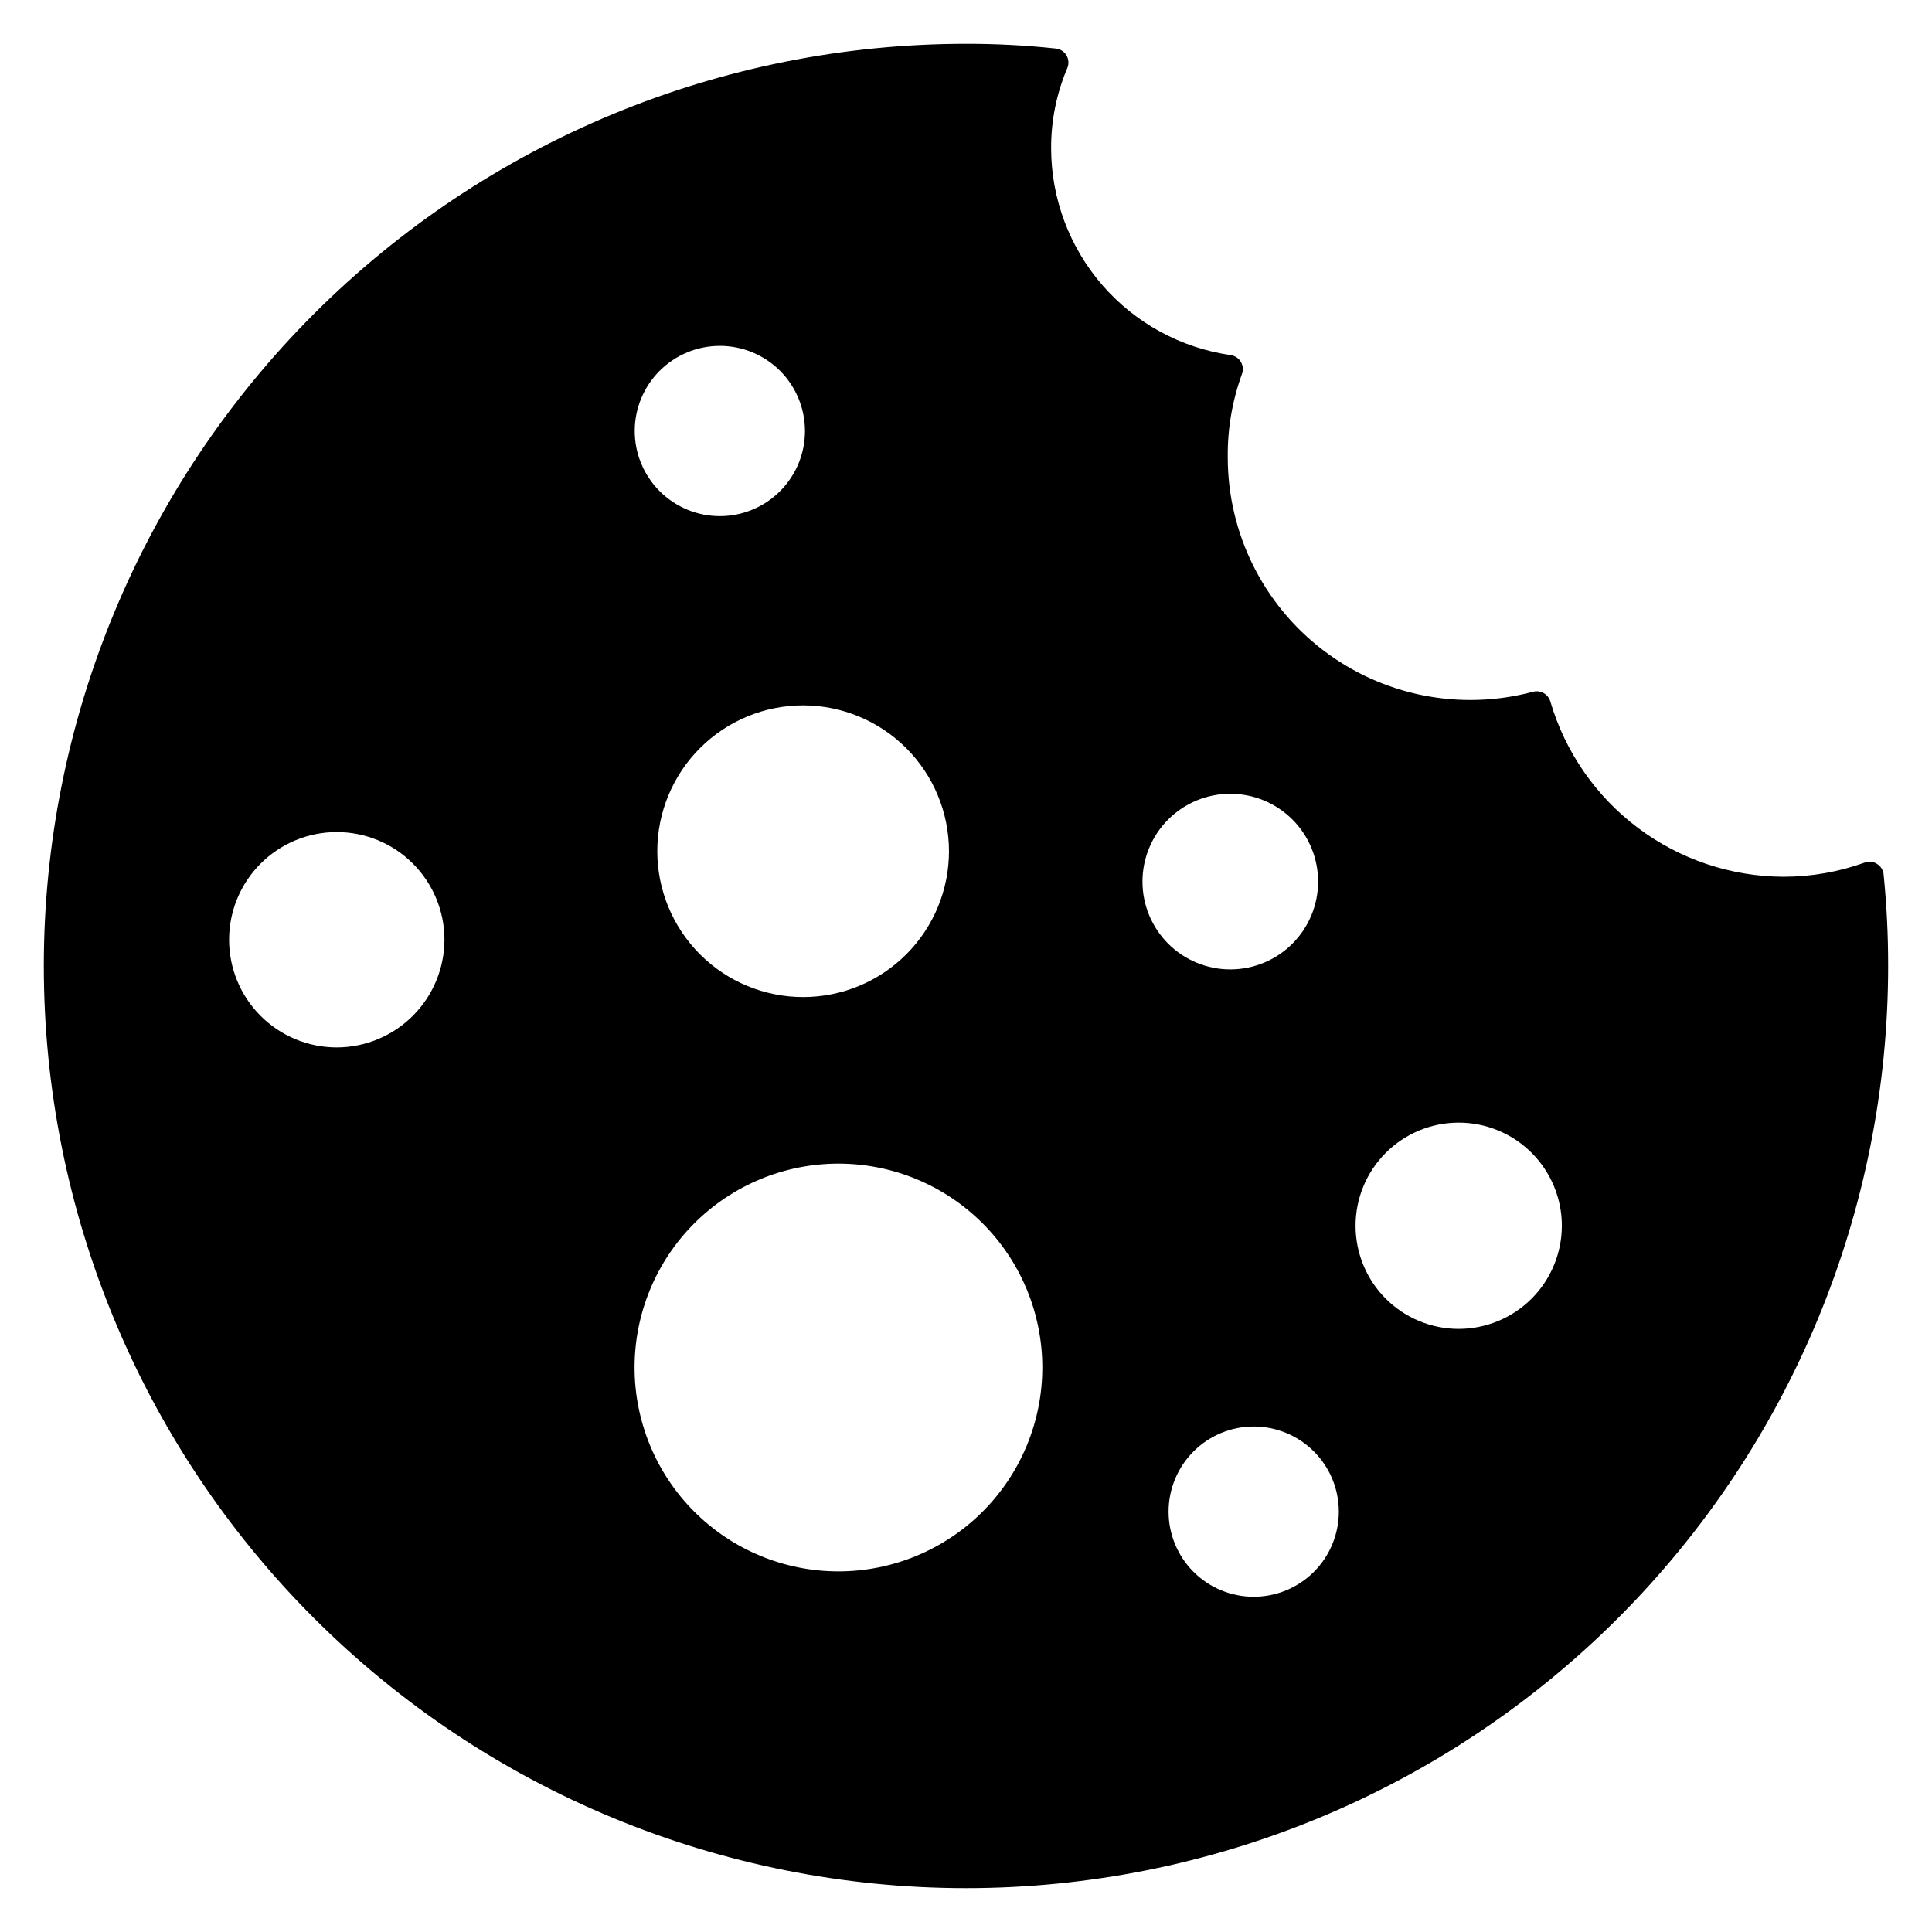 <?xml version="1.0" encoding="UTF-8"?>
<!-- Uploaded to: ICON Repo, www.svgrepo.com, Generator: ICON Repo Mixer Tools -->
<svg fill="#000000" width="800px" height="800px" version="1.1" viewBox="144 144 512 512" xmlns="http://www.w3.org/2000/svg">
 <path d="m643.18 375.71c-0.129-1.141-0.77-2.16-1.746-2.769-0.973-0.609-2.172-0.738-3.254-0.352-6.91 2.488-14.199 3.762-21.543 3.758-13.926-0.051-27.461-4.598-38.59-12.965-11.133-8.367-19.262-20.105-23.184-33.465-0.566-1.973-2.606-3.125-4.586-2.598-19.293 5.164-39.891 1.066-55.738-11.086-15.848-12.148-25.152-30.977-25.172-50.949-0.094-7.547 1.18-15.051 3.758-22.145 0.398-1.07 0.293-2.262-0.293-3.242-0.586-0.977-1.582-1.641-2.715-1.797-13.184-1.895-25.246-8.473-33.98-18.531-8.73-10.062-13.551-22.926-13.578-36.246-0.035-7.312 1.426-14.555 4.285-21.281 0.465-1.102 0.383-2.356-0.227-3.383-0.613-1.02-1.672-1.691-2.856-1.805-7.894-0.844-15.824-1.258-23.762-1.242-64.816 0-126.98 25.746-172.81 71.578-45.832 45.832-71.578 107.99-71.578 172.81 0 64.812 25.746 126.97 71.578 172.8 45.832 45.832 107.99 71.578 172.81 71.578 64.812 0 126.97-25.746 172.8-71.578 45.832-45.832 71.578-107.99 71.578-172.8 0.012-8.113-0.391-16.219-1.203-24.289zm-247.69-6.129c0 10.25-4.074 20.082-11.32 27.328-7.25 7.25-17.082 11.32-27.332 11.32s-20.082-4.07-27.328-11.32c-7.25-7.246-11.32-17.078-11.32-27.328s4.07-20.082 11.32-27.332c7.246-7.246 17.078-11.32 27.328-11.32 10.25 0.012 20.074 4.086 27.32 11.332 7.246 7.246 11.32 17.074 11.332 27.32zm-60.723-133.92c5.984 0 11.723 2.375 15.953 6.606s6.606 9.969 6.606 15.953c0 5.981-2.375 11.719-6.606 15.949s-9.969 6.609-15.953 6.609c-5.981 0-11.719-2.379-15.949-6.609-4.231-4.231-6.609-9.969-6.609-15.949 0-5.984 2.379-11.723 6.609-15.953 4.231-4.231 9.969-6.606 15.949-6.606zm-101.52 185.92 0.004-0.004c-7.57 0-14.828-3.004-20.18-8.355-5.352-5.352-8.359-12.609-8.359-20.18 0-7.57 3.008-14.828 8.359-20.18 5.352-5.352 12.609-8.355 20.18-8.355 7.566 0 14.824 3.004 20.176 8.355 5.352 5.352 8.359 12.609 8.359 20.18-0.02 7.535-3.012 14.762-8.328 20.105-5.312 5.34-12.523 8.371-20.059 8.43zm132.91 138.85c-14.328-0.012-28.066-5.715-38.191-15.852-10.125-10.141-15.809-23.887-15.797-38.215 0.008-14.328 5.711-28.066 15.848-38.191 10.141-10.129 23.887-15.809 38.215-15.801 14.332 0.012 28.07 5.711 38.195 15.852s15.805 23.887 15.797 38.215c-0.012 14.328-5.711 28.066-15.852 38.191s-23.887 15.809-38.215 15.801zm80.609-182.8c0-6.172 2.453-12.094 6.816-16.457 4.363-4.363 10.285-6.816 16.457-6.816s12.094 2.453 16.457 6.816 6.816 10.285 6.816 16.457-2.453 12.09-6.816 16.457c-4.363 4.363-10.285 6.816-16.457 6.816s-12.094-2.453-16.457-6.816c-4.363-4.367-6.816-10.285-6.816-16.457zm29.477 189.53v-0.004c-5.981 0-11.719-2.375-15.949-6.606s-6.609-9.969-6.609-15.953c0-5.981 2.379-11.719 6.609-15.949 4.231-4.231 9.969-6.609 15.949-6.609 5.984 0 11.723 2.379 15.953 6.609 4.231 4.231 6.606 9.969 6.606 15.949 0 5.984-2.375 11.723-6.606 15.953s-9.969 6.606-15.953 6.606zm54.367-70.984v-0.004c-7.25 0.012-14.211-2.859-19.344-7.981-5.133-5.125-8.02-12.074-8.027-19.328-0.008-7.25 2.867-14.207 7.992-19.336 5.125-5.133 12.078-8.02 19.328-8.02 7.25-0.004 14.207 2.875 19.336 8 5.129 5.125 8.012 12.082 8.012 19.332-0.012 7.238-2.891 14.18-8.004 19.305-5.117 5.121-12.055 8.008-19.293 8.027z"/>
</svg>